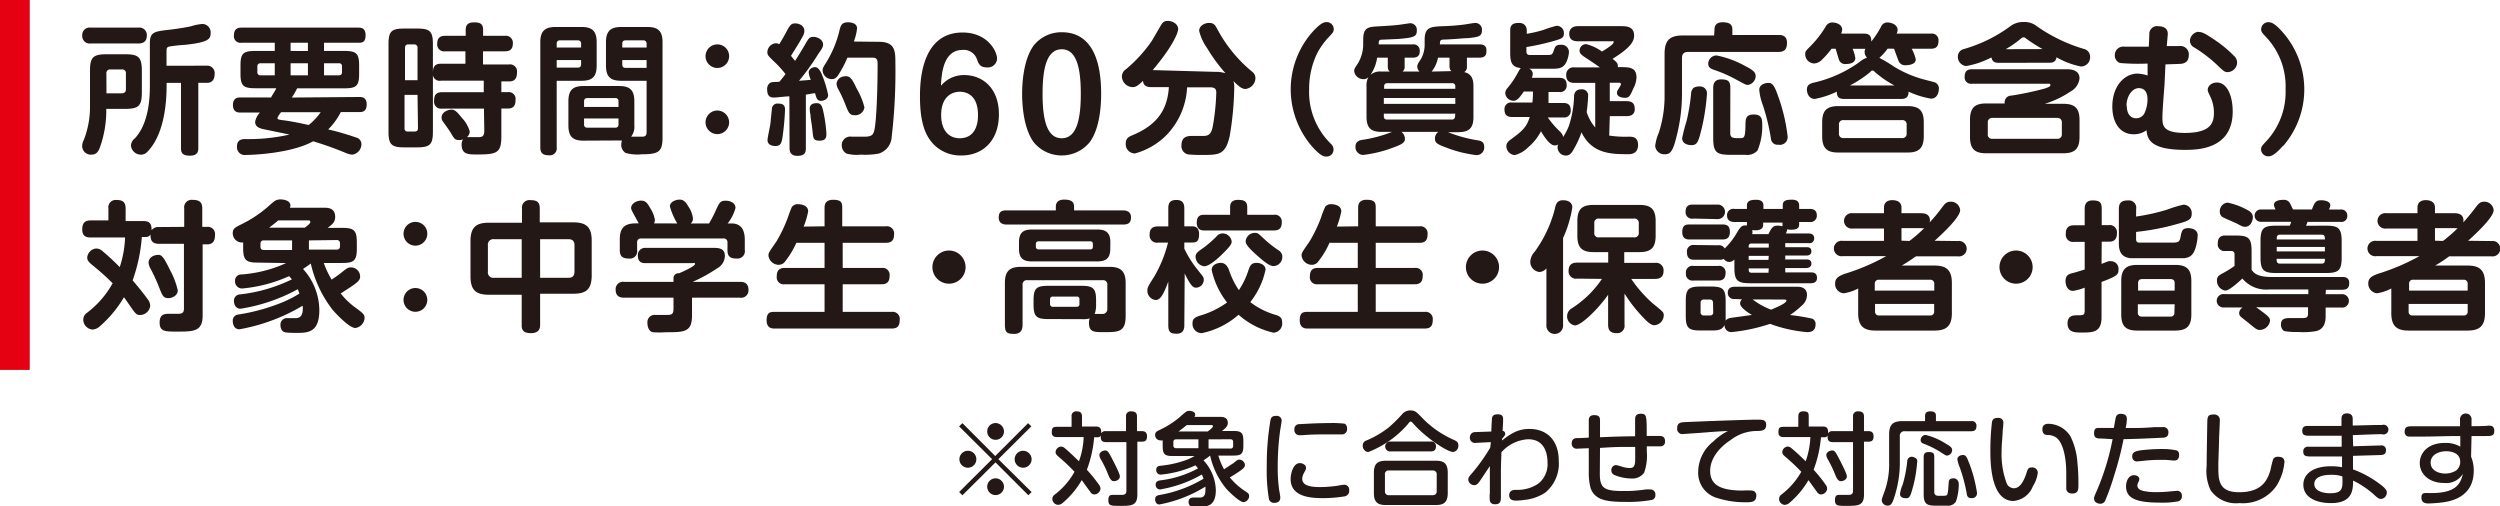 <svg xmlns="http://www.w3.org/2000/svg" width="271.42" height="54.95" viewBox="0 0 271.42 54.95">
  <defs>
    <style>
      .cls-1 {
        fill: #e50012;
      }

      .cls-2 {
        fill: #231815;
      }
    </style>
  </defs>
  <g id="レイヤー_2" data-name="レイヤー 2">
    <g id="レイヤー_1-2" data-name="レイヤー 1">
      <g id="title_text">
        <rect class="cls-1" width="3.23" height="40.16"/>
        <g>
          <path class="cls-2" d="M9.77,7.71c0-1.47.31-1.82,1.81-1.82h2c1.5,0,1.82.34,1.82,1.82V10c0,1.48-.32,1.82-1.82,1.82H11.54A12,12,0,0,1,10.85,16c-.16.42-.36.79-.93.79a.94.94,0,0,1-1-.91,1.65,1.65,0,0,1,.2-.74,9.91,9.91,0,0,0,.65-3.79ZM15,3a.81.81,0,0,1,.94.85c0,.81-.59.87-.94.87H9.86a.81.81,0,0,1-.93-.86A.8.8,0,0,1,9.86,3Zm-3.44,7.13h1.65c.28,0,.46-.12.46-.44V8a.4.4,0,0,0-.46-.46H12a.4.4,0,0,0-.45.46Zm10.86-3a.81.81,0,0,1,.88.93c0,.58-.3.93-.77.93h-1v7.07c0,.26,0,.84-.88.84s-1-.32-1-.84V9H18.09v.25c0,2.25-.35,5.5-2.14,7.28a.93.93,0,0,1-.65.26,1.08,1.08,0,0,1-1.08-1,1,1,0,0,1,.4-.75c1.63-1.7,1.65-4.75,1.65-5.8V4.79c0-1.32.38-1.37,2.27-1.58.76-.09,1.79-.26,2.24-.37A5.36,5.36,0,0,1,22,2.6a.92.92,0,0,1,.87,1c0,.66-.29,1-2.8,1.27-.28,0-1.47.13-1.71.19s-.28.17-.28.51V7.14Z"/>
          <path class="cls-2" d="M39,10.53c.24,0,.81,0,.81.8s-.48.84-.81.84H37a7.27,7.27,0,0,1-1.37,1.88,29.13,29.13,0,0,1,3,.87.74.74,0,0,1,.61.71,1.15,1.15,0,0,1-1,1.16,2.19,2.19,0,0,1-.69-.18,36.16,36.16,0,0,0-3.55-1.27c-2.27,1.27-6.34,1.48-7.27,1.48a.85.85,0,0,1-1-.93c0-.78.63-.79.88-.79a20.18,20.18,0,0,0,4.82-.49L28.49,14c-.33-.1-.79-.23-.79-.78a2,2,0,0,1,.52-1H26.11c-.23,0-.82,0-.82-.82s.59-.82.82-.82h3.33c0-.1.33-.52.56-1H27.71c-1.31,0-1.6-.28-1.6-1.59V7.11c0-1.29.28-1.58,1.6-1.58h2.12V4.64H26.22a.71.71,0,0,1-.82-.81C25.4,3,26,3,26.22,3H38.89c.27,0,.8,0,.8.82s-.41.82-.8.82H35.18v.89h2.21c1.31,0,1.6.29,1.6,1.58V8c0,1.3-.27,1.59-1.6,1.59H32.26a7.63,7.63,0,0,1-.58,1ZM29.83,8.18V6.87H28.29a.32.32,0,0,0-.35.36v.58a.33.33,0,0,0,.35.37Zm.69,4a2.65,2.65,0,0,0-.4.61c0,.18.17.2.5.25.78.09,1.54.24,2.9.53a7,7,0,0,0,1.3-1.39Zm2.91-6.64V4.64H31.55v.89ZM31.55,6.87V8.18h1.88V6.87Zm3.63,1.31h1.59c.32,0,.36-.2.36-.37V7.23a.31.31,0,0,0-.36-.36H35.18Z"/>
          <path class="cls-2" d="M47,14.29c0,1.39-.31,1.71-1.71,1.71h-1.4c-1.39,0-1.71-.31-1.71-1.71V4.81c0-1.4.3-1.71,1.71-1.71h1.4c1.38,0,1.71.28,1.71,1.71ZM45.33,8.71V5.21A.34.34,0,0,0,45,4.82h-.67q-.36,0-.36.39v3.5Zm0,1.59H43.92v3.61a.32.32,0,0,0,.36.37H45c.25,0,.38-.11.38-.37Zm7.21,1.49H48a.75.75,0,0,1-.87-.84c0-.65.23-.94.87-.94h4.52V8.76H47.88A.74.74,0,0,1,47,7.92c0-.64.19-1,.85-1h2.68V5.57H48.32a.74.74,0,0,1-.85-.82c0-.72.42-.86.85-.86h2.24V3.25c0-.54.25-.82.89-.82s1,.12,1,.82v.64h2.34a.77.77,0,0,1,.89.84c0,.83-.61.84-.89.84H52.44V7h2.8a.76.76,0,0,1,.89.84c0,.57-.17,1-.84,1h-.86V10h.74a.74.74,0,0,1,.8.85c0,.47-.12.93-.8.93h-.74v3.06c0,1.8-.55,1.93-2.63,1.93-.95,0-1.68,0-1.68-1.06a1,1,0,0,1,.15-.58,1.06,1.06,0,0,1-.41.08c-.46,0-.56-.18-.87-.7-.18-.31-.5-.76-.64-.95-.3-.41-.41-.53-.41-.79,0-.64.76-.87,1.08-.87s.54.16,1.13.9A3.51,3.51,0,0,1,51,14.28a.82.82,0,0,1-.31.61c.19,0,1.07,0,1.25,0,.42,0,.64-.11.64-.7Z"/>
          <path class="cls-2" d="M60.44,16a.75.75,0,0,1-.84.86c-.73,0-.94-.31-.94-.86V4.58c0-1.25.55-1.65,1.66-1.65h2.82c1.1,0,1.64.4,1.64,1.65V7.13c0,1.26-.54,1.64-1.64,1.64h-2.7ZM63.09,5.16V4.75a.33.33,0,0,0-.36-.37H60.81a.33.33,0,0,0-.37.37v.41ZM60.44,6.52v.82h2.29c.26,0,.36-.14.36-.37V6.52Zm2.91,8.75c-1.07,0-1.64-.35-1.64-1.65V11c0-1.26.53-1.66,1.64-1.66h3.87c1.12,0,1.65.4,1.65,1.66v2.61a1.75,1.75,0,0,1-.35,1.23c.33,0,.75,0,1.08,0s.6,0,.6-.49V8.77H67.45c-1.11,0-1.66-.38-1.66-1.64V4.58c0-1.25.55-1.65,1.66-1.65h2.84c1.16,0,1.64.45,1.64,1.65V14.9c0,1.56-.39,1.85-2.24,1.85a4.72,4.72,0,0,1-1.75-.14,1,1,0,0,1-.49-.92,1.27,1.27,0,0,1,.08-.44,1.47,1.47,0,0,1-.31,0Zm.06-3.66h3.74V11a.32.32,0,0,0-.37-.35h-3c-.2,0-.37.08-.37.35Zm0,1.25v.64a.32.32,0,0,0,.37.36h3a.32.32,0,0,0,.37-.36v-.64Zm4.15-7.7H70.2V4.75a.34.34,0,0,0-.37-.37H67.92c-.26,0-.36.14-.36.37ZM70.2,6.52H67.56V7c0,.22.09.37.35.37H70.2Z"/>
          <path class="cls-2" d="M79.16,6.1a1.28,1.28,0,1,1-1.28-1.28A1.27,1.27,0,0,1,79.16,6.1Zm0,7.17A1.28,1.28,0,1,1,77.88,12,1.29,1.29,0,0,1,79.16,13.27Z"/>
          <path class="cls-2" d="M85.7,10.46c-.41,0-1.34.13-1.63.13s-.78,0-.78-.87A.79.79,0,0,1,83.61,9c.14-.09.24-.09,1-.12.17-.2.31-.35.67-.84A12.19,12.19,0,0,0,84,6.64c-.61-.6-.69-.66-.69-1a1,1,0,0,1,.89-.94.71.71,0,0,1,.4.1c.22-.35.5-.83.73-1.26.41-.78.55-1,1-1s1,.26,1,.81c0,.28-.1.47-.45,1.08s-.78,1.25-1,1.63c.15.2.24.31.44.55.52-.82.76-1.22,1.1-1.8S87.86,4,88.3,4s1.06.29,1.06.84c0,.27-.13.46-.51,1a25.15,25.15,0,0,1-2.1,2.93c.78-.06.87-.06,1.28-.11a2.39,2.39,0,0,1-.23-.79c0-.41.44-.58.7-.58s.52.27.75.85a11.78,11.78,0,0,1,.66,2.17c0,.5-.54.64-.77.64-.42,0-.5-.28-.65-.83-.19,0-.89.14-1,.16v5.82c0,.46-.13.82-.93.82s-.84-.59-.84-.82Zm-.47,1.45A29.9,29.9,0,0,1,84.94,15c-.11.59-.23.85-.75.85-.23,0-.86-.05-.86-.64,0-.29.28-1.51.31-1.77s.15-1.57.18-1.74a.6.6,0,0,1,.69-.45C85.16,11.23,85.23,11.61,85.23,11.91Zm4.2.41a15.53,15.53,0,0,1,.29,2.17c0,.36,0,.78-.73.78s-.69-.25-.79-1.16S88,12.89,88,12.52a4.07,4.07,0,0,1-.09-.71c0-.57.51-.61.77-.61C89.2,11.2,89.28,11.61,89.43,12.32Zm6-7.78c1.74,0,1.78,1,1.78,2.25a61.1,61.1,0,0,1-.4,8.06,2,2,0,0,1-1.43,1.83,8.39,8.39,0,0,1-1.93.11,4.35,4.35,0,0,1-1.53-.11,1,1,0,0,1-.53-.91.92.92,0,0,1,1.08-.93l1.34,0c1,0,1.07-.26,1.21-1.28.19-1.55.26-4.71.26-6.43,0-.58,0-.87-.57-.87H92a12,12,0,0,1-1,1.9c-.23.32-.4.43-.69.43a1,1,0,0,1-1-.91c0-.28.09-.43.35-.83a11.9,11.9,0,0,0,1.51-3.67c.11-.38.21-.76.88-.76.28,0,1,.07,1,.65a5.72,5.72,0,0,1-.35,1.44ZM93,9.6a8,8,0,0,1,.85,2.05,1,1,0,0,1-1.06.86c-.54,0-.66-.29-.95-1A13.65,13.65,0,0,0,91,9.67a1.44,1.44,0,0,1-.18-.59.9.9,0,0,1,.84-.79C92.28,8.19,92.5,8.54,93,9.6Z"/>
          <path class="cls-2" d="M104.68,8.15c1.93,0,3.77,1.34,3.77,4.27,0,2.69-1.59,4.46-4.1,4.46a4.07,4.07,0,0,1-3.12-1.35c-.56-.66-1.35-1.82-1.35-5,0-1.33,0-7,4.62-7,2.69,0,3.75,2,3.75,2.86a1,1,0,0,1-1.07.93c-.79,0-.93-.38-1.12-.9a1.51,1.51,0,0,0-1.56-1c-2.12,0-2.29,2.69-2.34,3.89A3.23,3.23,0,0,1,104.68,8.15Zm-2.5,4.35c0,1.76.94,2.51,2,2.51,2,0,2-2.12,2-2.51,0-2.24-1.31-2.54-2-2.54C103,10,102.18,10.83,102.18,12.5Z"/>
          <path class="cls-2" d="M119.55,10.18c0,1-.08,3.67-1.23,5.24a3.93,3.93,0,0,1-6.11,0c-1.14-1.6-1.24-4.23-1.24-5.24s.11-3.65,1.24-5.22a3.84,3.84,0,0,1,3.06-1.46C119.06,3.5,119.55,7.63,119.55,10.18Zm-6.36,0c0,2.72.43,4.83,2.08,4.83s2.07-2.14,2.07-4.83-.42-4.83-2.07-4.83S113.19,7.48,113.19,10.18Z"/>
          <path class="cls-2" d="M131.92,7.8a3.66,3.66,0,0,1,1.13.15,17.9,17.9,0,0,1-2-2.73,5.42,5.42,0,0,1-.86-1.87c0-.54.57-.86,1.09-.86s.66.25.89.69A15.28,15.28,0,0,0,136,7.83a.86.86,0,0,1,.3.65,1.22,1.22,0,0,1-1.08,1.18c-.38,0-.7-.25-1.31-.86a2.27,2.27,0,0,1,.09.77,34.06,34.06,0,0,1-.49,5.18c-.45,2.07-1.2,2.07-2.94,2.07a13.79,13.79,0,0,1-1.61-.06.93.93,0,0,1-.69-1c0-1,.79-1,1.11-1l1.28,0c.81,0,.93-.52,1.08-1.45a24.81,24.81,0,0,0,.31-3.23c0-.36-.09-.6-.69-.6h-2.48a8,8,0,0,1-2.23,5.18,7.69,7.69,0,0,1-3.43,2,1,1,0,0,1-1-1.09c0-.5.27-.7.68-.87,2.43-1,3.84-2.5,4-5.24H125c-.5,0-.85-.14-.91-.68-.49.47-.75.68-1.13.68a1.2,1.2,0,0,1-1.16-1.17.93.93,0,0,1,.43-.76,15.43,15.43,0,0,0,2.76-3c.21-.31,1-1.74,1.19-2a.73.73,0,0,1,.59-.26c.55,0,1.14.34,1.14.89,0,.32-.47,1.73-2.76,4.45Z"/>
          <path class="cls-2" d="M142.43,3.54c.9-1,1.28-1.14,1.58-1.14a.76.76,0,0,1,.79.75c0,.3-.1.42-.5.84A7.76,7.76,0,0,0,143,5.79a8.87,8.87,0,0,0-.87,3.9,7.86,7.86,0,0,0,2.38,5.94.84.84,0,0,1,.27.6A.76.76,0,0,1,144,17c-.32,0-.7-.13-1.6-1.15a9.55,9.55,0,0,1-2.27-6.13A9.43,9.43,0,0,1,142.43,3.54Z"/>
          <path class="cls-2" d="M154.12,7.77a.73.73,0,0,1-.25-.52c0-.25.11-.41.37-.79a3.17,3.17,0,0,0,.43-1.67V4.34c0-1.41.64-1.44,2.05-1.5A22.62,22.62,0,0,0,159,2.66c.4-.06,1-.17,1.17-.17a.72.72,0,0,1,.72.81c0,.66-.38.72-1.51.84-.43,0-1.49.12-2.45.15-.6,0-.6.11-.6.53h4.29c.21,0,.76,0,.76.64,0,.34,0,.8-.76.8h-1.36v.93a.65.65,0,0,1-.29.64c.9.21,1,.91,1,1.58v3.3c0,1.25-.53,1.64-1.66,1.64H157.2a15,15,0,0,0,3.27.89c.34.06.67.18.67.71a.83.83,0,0,1-.86.89,13.4,13.4,0,0,1-3.22-.8c-1.05-.39-1.27-.53-1.27-1a.85.85,0,0,1,.37-.72h-4a1,1,0,0,1,.37.75c0,.4-.29.59-1.22.93a13.63,13.63,0,0,1-3.29.82.85.85,0,0,1-.86-.9c0-.59.49-.7.76-.74a13.92,13.92,0,0,0,3.2-.86H150c-1.05,0-1.64-.33-1.64-1.64V9.41a1.94,1.94,0,0,1,.21-1.05.66.66,0,0,1-.55.23,1,1,0,0,1-1-.87c0-.23.05-.3.45-.91A4.1,4.1,0,0,0,148,4.87V4.35c0-1.37.5-1.43,1.66-1.49,1.63-.09,2-.14,2.32-.18s1.05-.16,1.14-.16a.72.72,0,0,1,.7.81c0,.66-.35.76-2,.9L150,4.31c-.28,0-.32.13-.32.51h3.7a.66.66,0,0,1,.76.66c0,.27,0,.78-.74.78h-.9v.93a.65.65,0,0,1-.23.58Zm-3.23,0c-.14-.11-.22-.22-.22-.58V6.26h-1.16a4.23,4.23,0,0,1-.73,1.87A1.63,1.63,0,0,1,150,7.77ZM158,9.64V9.4a.33.33,0,0,0-.37-.37h-7c-.26,0-.36.14-.36.37v.24Zm0,1h-7.76v.64H158Zm0,1.7h-7.76v.27a.32.32,0,0,0,.36.37h7a.33.33,0,0,0,.37-.37Zm-.42-4.62c-.13-.11-.21-.22-.21-.58V6.26h-1.25a3.38,3.38,0,0,1-.69,1.51Z"/>
          <path class="cls-2" d="M174.71,14.72a11.77,11.77,0,0,0,2.13.12c.37,0,1,0,1,.9s-.67,1-1,1c-1.86,0-4,0-5.14-2.38a9.59,9.59,0,0,1-.85,1.85c-.14.26-.37.68-.82.68a.91.91,0,0,1-.93-.87.77.77,0,0,1,.07-.33.76.76,0,0,1-.38.1c-.52,0-1.13-.93-1.49-1.54A5.6,5.6,0,0,1,165.9,16a3.11,3.11,0,0,1-1.46.84,1,1,0,0,1-.9-.94c0-.32.15-.51.47-.75,1.19-.88,1.72-1.28,2.07-2.45h-1.92c-.36,0-.82-.08-.82-.8a.71.71,0,0,1,.82-.77h2.21a9.17,9.17,0,0,0,.06-1.19h-1c-.4.59-.7,1-1.1,1a.9.9,0,0,1-.91-.83.85.85,0,0,1,.21-.51,9.13,9.13,0,0,0,1-1.42c.34-.61.37-.69.49-.79-1.05-.1-1.16-.71-1.16-1.7V3.32c0-.55.2-.83.95-.83s.85.58.85.83v.35a13.21,13.21,0,0,0,1.8-.42A12.07,12.07,0,0,1,169,2.8a.78.78,0,0,1,.79.82c0,.5-.24.58-1.14.84a26.63,26.63,0,0,1-2.93.65v.48c0,.33.2.38.37.38h1.81c.58,0,.63,0,.81-.55.12-.34.21-.56.72-.56a.81.81,0,0,1,.91.76,3.11,3.11,0,0,1-.23,1c-.3.74-.78.84-1.48.84H166a.61.61,0,0,1,.41.58,1.2,1.2,0,0,1-.11.41h3c.56,0,.79.26.79.8a.69.69,0,0,1-.79.74h-1.18c0,.33,0,.61,0,1.19h1.6c.59,0,.81.27.81.83a.7.7,0,0,1-.81.74h-1.68a10,10,0,0,0,1.33,1.54c.29.3.32.45.33.59a6.43,6.43,0,0,0,.6-1.13,11,11,0,0,0,.59-3.2c0-.29.06-.85.78-.85a.66.66,0,0,1,.75.73,17.2,17.2,0,0,1-.16,1.74,4.92,4.92,0,0,0,.93,1.67V9h-2.22c-.44,0-.93-.11-.93-.84a.79.79,0,0,1,.93-.84h2.73c-.32-.24-1.28-.88-1.73-1.17-.25-.19-.48-.34-.48-.66a.71.71,0,0,1,.71-.7,5,5,0,0,1,1.73.81c.33-.22,1.25-.76,1.25-1s-.08-.12-.16-.12h-3.73c-.64,0-.92-.29-.92-.83s.4-.81.92-.81H176c.5,0,1.41,0,1.41,1,0,.54-.18,1.21-2.34,2.55.45.35.62.49.57.9h.54c.93,0,1.49.18,1.49,1.13a2.73,2.73,0,0,1-.35,1.2c-.35.83-.47,1-.9,1-.06,0-.87,0-.87-.55a.54.54,0,0,1,.11-.32c.23-.39.32-.51.32-.62s-.12-.15-.21-.15h-1v2h1.8c.75,0,.91.37.91.87,0,.76-.7.76-.91.76h-1.8Z"/>
          <path class="cls-2" d="M186.14,3.19c0-.5.28-.77.89-.77s1.05.15,1.05.77V3.8h5c.29,0,.93,0,.93.84,0,.64-.22,1-.93,1h-9.82c-.43,0-.65.2-.65.67v3.81a18.7,18.7,0,0,1-.6,4.73c-.39,1.62-.7,1.9-1.25,1.9a1,1,0,0,1-1.06-.89,4.92,4.92,0,0,1,.39-1.44,12.83,12.83,0,0,0,.63-4.08V5.85c0-1.54.62-2,2-2h3.38Zm-.82,7a23.2,23.2,0,0,1-.78,4.57c-.2.65-.33,1-.91,1-.17,0-1-.05-1-.76a16.88,16.88,0,0,1,.47-1.83,20.59,20.59,0,0,0,.49-2.93,1,1,0,0,1,.27-.7,1.34,1.34,0,0,1,.78-.15A.73.73,0,0,1,185.32,10.18Zm3.37-1.44a14,14,0,0,0-2.59-1.16c-.32-.12-.64-.23-.64-.68a.91.91,0,0,1,.91-.89,10.73,10.73,0,0,1,3.07,1.13c.89.46,1.17.69,1.17,1.13a1,1,0,0,1-.85.94C189.54,9.21,189.47,9.17,188.69,8.74Zm-.84,5.69c0,.56.34.56,1,.56.5,0,.62,0,.65-1.28,0-.88.05-1.29.92-1.29s.9.58.9,1a6.79,6.79,0,0,1-.51,2.91,1.52,1.52,0,0,1-1.32.47H188c-1.56,0-2-.17-2-1.81V9.55c0-.38.09-.93.86-.93s1,.21,1,.93ZM193,10.31a19.3,19.3,0,0,1,1.08,4.5.84.84,0,0,1-1,.9.71.71,0,0,1-.81-.64,22.58,22.58,0,0,0-1-4A5.83,5.83,0,0,1,191,9.76c0-.62.69-.76,1-.76C192.42,9,192.64,9.29,193,10.31Z"/>
          <path class="cls-2" d="M204.94,5.28a5.93,5.93,0,0,1-.9,1,17.76,17.76,0,0,1,1.66,1,12.46,12.46,0,0,0,3,1.3l1.33.35a.7.7,0,0,1,.47.7c0,.26-.1,1.08-.87,1.08a9.58,9.58,0,0,1-2.42-.76c0,.63-.31.79-.79.79h-6.21c-.36,0-.81-.07-.79-.79a9.43,9.43,0,0,1-2.39.79c-.67,0-.86-.68-.86-1,0-.55.38-.69.84-.79a13.59,13.59,0,0,0,4.85-2.2,2.72,2.72,0,0,1,.84-.49.85.85,0,0,1-.26-.61.59.59,0,0,1,.09-.35h-1.39a4.71,4.71,0,0,1,.29,1c0,.62-.81.65-1,.65a.71.71,0,0,1-.78-.47c-.06-.18-.3-1-.36-1.19h-.44a9.32,9.32,0,0,1-1,1.15,1.33,1.33,0,0,1-.86.45,1,1,0,0,1-1-1c0-.28,0-.31.52-.83a11.15,11.15,0,0,0,1.71-2.19.78.78,0,0,1,.71-.43c.46,0,1.07.23,1.07.78a1.33,1.33,0,0,1-.11.43h2.46c.39,0,.84.07.81.86a9.37,9.37,0,0,0,1.06-1.61.73.73,0,0,1,.72-.46c.38,0,1.08.23,1.08.81a.88.88,0,0,1-.11.4h3.74a.71.71,0,0,1,.81.77c0,.58-.22.87-.81.87h-2.1a4.39,4.39,0,0,1,.44,1.15c0,.64-1,.64-1.07.64a.76.76,0,0,1-.82-.52c-.08-.2-.4-1.1-.47-1.27Zm3.92,9.51c0,1.39-.63,1.77-1.77,1.77h-7.5c-1.15,0-1.76-.38-1.76-1.77V13.27c0-1.34.58-1.75,1.76-1.75h7.5c1.2,0,1.77.42,1.77,1.75ZM207,13.57a.46.46,0,0,0-.52-.53h-6.31a.46.46,0,0,0-.52.53v.9a.46.46,0,0,0,.52.52h6.31a.46.46,0,0,0,.52-.52Zm-1.32-4.29a11.22,11.22,0,0,1-2.08-1.42c-.15-.15-.21-.2-.29-.2s-.13,0-.27.17a12.64,12.64,0,0,1-2.2,1.45Z"/>
          <path class="cls-2" d="M217,6.82c-.35,0-.7-.06-.79-.59a9.22,9.22,0,0,1-2.75.94,1,1,0,0,1-.9-1,.83.83,0,0,1,.64-.84,15.87,15.87,0,0,0,5-2.44,2.29,2.29,0,0,1,1.52-.5,2.1,2.1,0,0,1,1.39.44,17.55,17.55,0,0,0,5.09,2.47.87.87,0,0,1,.72.85,1,1,0,0,1-1,1.07,8.86,8.86,0,0,1-2.65-1c-.08.59-.55.59-.8.59Zm7,4.45c1.18,0,1.77.4,1.77,1.77v1.83c0,1.36-.59,1.77-1.77,1.77h-8.35c-1.18,0-1.77-.4-1.77-1.77V13c0-1.36.59-1.77,1.77-1.77h2a.72.72,0,0,1,.72-.85A33,33,0,0,0,222,9.61c.34-.12.61-.21.61-.38s-.14-.14-.21-.14h-8.3a.69.69,0,0,1-.8-.77c0-.77.51-.8.8-.8h10.25c.36,0,1.42,0,1.42,1a1.87,1.87,0,0,1-1,1.43A10.4,10.4,0,0,1,222,11.27Zm-.15,2.06a.47.47,0,0,0-.52-.53h-7a.47.47,0,0,0-.52.53v1.22a.46.46,0,0,0,.52.52h7a.47.47,0,0,0,.52-.52Zm-2.09-8A17.32,17.32,0,0,1,220,4.21c-.19-.15-.21-.16-.3-.16a.45.45,0,0,0-.28.13,11.75,11.75,0,0,1-1.66,1.16Z"/>
          <path class="cls-2" d="M235,9.14c-.06.84-.23,2.86-.23,3.57,0,.89,0,1.72,2.45,1.72,2.91,0,3.14-1.19,3.14-2.21a4,4,0,0,0-.41-1.77c-.24-.5-.26-.56-.26-.7,0-.41.41-.79,1-.79,1.11,0,1.71,1.46,1.71,3.14,0,4.13-3.83,4.17-5.2,4.17-3.89,0-4.06-1.28-4.16-2.13a2.32,2.32,0,0,1-1.38.44c-1.57,0-2.33-1.36-2.33-3,0-2.3,1.37-3.59,2.73-3.59a3.93,3.93,0,0,1,1.1.21l0-1.3a22.79,22.79,0,0,1-3-.06A.86.86,0,0,1,229.6,6a.92.92,0,0,1,1.08-.93l2.61,0,.06-1.31a.84.84,0,0,1,1-.91c.5,0,1.05.2,1,.91L235.24,5l1.39,0a.9.9,0,0,1,1,1c0,.9-.73.93-1.05.94l-1.48.05Zm-4.1,2.33c0,1,.5,1.37,1,1.37a1,1,0,0,0,.91-.53,3.51,3.51,0,0,0,.34-1.51c0-.66-.22-1.23-.95-1.23S230.87,10.48,230.87,11.47Zm7.8-8c.35,0,.64.12,1.62.78a13,13,0,0,1,2.34,1.94,1,1,0,0,1,.22.64,1.07,1.07,0,0,1-1,1c-.35,0-.43-.07-1.12-.73a15.2,15.2,0,0,0-2.51-1.93.83.83,0,0,1-.49-.75,1,1,0,0,1,.24-.61A1,1,0,0,1,238.67,3.45Z"/>
          <path class="cls-2" d="M247.86,15.83c-.88,1-1.28,1.14-1.58,1.14a.77.77,0,0,1-.8-.74c0-.31.11-.41.51-.84a7.83,7.83,0,0,0,2.15-5.7A7.79,7.79,0,0,0,246,4c-.4-.43-.51-.54-.51-.84a.78.78,0,0,1,.8-.75c.32,0,.71.14,1.6,1.16a9.39,9.39,0,0,1,0,12.27Z"/>
          <path class="cls-2" d="M20,24.63v-2a.81.81,0,0,1,.9-.93c.72,0,1.06.22,1.06.93v2h.54a.78.78,0,0,1,.84.9c0,.56-.18,1-.84,1H22v7.74C22,36,21,36,19.21,36c-1.3,0-1.88,0-1.88-1,0-.84.5-.93.93-.93l1,0c.52,0,.71-.09.71-.6v-7H17.27c-.81,0-.93-.43-.93-1a.61.61,0,0,1-.58.26H15.4a18.17,18.17,0,0,1-1,4.71c.43.5,1.08,1.28,1.6,2a1.26,1.26,0,0,1,.31.76,1.13,1.13,0,0,1-1.09,1c-.42,0-.51-.15-1.06-.93-.23-.33-.54-.79-.7-1a12.83,12.83,0,0,1-2.67,3.2,1.31,1.31,0,0,1-.75.31,1.1,1.1,0,0,1-1-1.09.9.9,0,0,1,.42-.74,10.25,10.25,0,0,0,2.77-3.2A27.34,27.34,0,0,0,10,28.76c-.3-.26-.53-.46-.53-.78a1.06,1.06,0,0,1,1-1,1.07,1.07,0,0,1,.7.32A24.86,24.86,0,0,1,13,29a11.62,11.62,0,0,0,.58-3.22H9.86c-.3,0-.93,0-.93-.85,0-.64.2-1,.93-1h1.91V22.64a.8.8,0,0,1,.87-.93c.64,0,1,.19,1,.93V24h1.92c.64,0,.9.23.9,1a.89.89,0,0,1,.82-.35Zm-1.6,4.58a8.59,8.59,0,0,1,.9,2.31c0,.61-.67.85-1,.85-.56,0-.67-.27-1-1.11a19.23,19.23,0,0,0-.94-2.06,1.55,1.55,0,0,1-.23-.7c0-.41.38-.83,1.11-.83C17.62,27.67,17.91,28.22,18.41,29.21Z"/>
          <path class="cls-2" d="M28,28.51c-1.26,0-1.6-.24-1.6-1.55v-.64a1,1,0,0,1-1.13-1c0-.51.26-.63,1-1a13.1,13.1,0,0,0,2.81-1.87c.12-.11.64-.57.76-.64a1.19,1.19,0,0,1,.62-.16c.32,0,1.07.11,1.07.66a.5.5,0,0,1-.06.24h3.66c.44,0,1.26,0,1.26,1,0,.44-.17.73-.82,1.19h1.58c1.3,0,1.59.27,1.59,1.6V27c0,1.32-.34,1.55-1.59,1.55h-2A10.71,10.71,0,0,0,36,30.36c.38-.25.75-.51,1.1-.79.56-.45.68-.54,1-.54a1,1,0,0,1,1,1c0,.37-.26.61-1,1.11l-1.11.72a8.07,8.07,0,0,0,1.52,1.48c1,.72,1.07.84,1.07,1.19a1.16,1.16,0,0,1-1,1.08c-.69,0-2.25-1.71-2.49-2a12.85,12.85,0,0,1-2.35-5s-.48.36-.84.59a6.75,6.75,0,0,1,1.77,4.47c0,2.38-1.19,2.47-2.39,2.47-.29,0-1,0-1.3-.06-.53-.09-.53-.72-.53-.78a.7.7,0,0,1,.76-.76l.86,0c.58,0,.87-.32.79-1.35A20.34,20.34,0,0,1,26,35.75c-.73,0-.73-.83-.73-.9a.66.66,0,0,1,.59-.7A21.2,21.2,0,0,0,30.21,33a12.26,12.26,0,0,0,2.3-1.13l-.18-.47a19.14,19.14,0,0,1-6.22,2.12c-.59,0-.71-.58-.71-.83a.68.68,0,0,1,.68-.73,17.2,17.2,0,0,0,5.61-1.63c-.17-.21-.24-.27-.3-.35a15.73,15.73,0,0,1-5.1,1.34.76.76,0,0,1-.77-.82.65.65,0,0,1,.67-.7,14.1,14.1,0,0,0,4.88-1.24Zm3.71-2.41H28.64c-.26,0-.36.14-.36.37v.31a.32.32,0,0,0,.36.36h3.07Zm-1.5-2.17c-.2.16-.44.38-1,.79h3.87s.61-.4.61-.61-.15-.18-.25-.18Zm3.33,2.17v1h3a.33.33,0,0,0,.37-.36v-.31a.33.33,0,0,0-.37-.37Z"/>
          <path class="cls-2" d="M46.39,25.37a1.29,1.29,0,1,1-1.28-1.28A1.28,1.28,0,0,1,46.39,25.37Zm0,7.17a1.29,1.29,0,1,1-1.28-1.27A1.29,1.29,0,0,1,46.39,32.54Z"/>
          <path class="cls-2" d="M58.64,35.25c0,.25,0,.92-1,.92s-1-.54-1-.92V32H53.08c-1.34,0-2-.44-2-2V26.18c0-1.58.69-2,2-2h3.59V22.63a.81.81,0,0,1,.93-.9c.75,0,1,.26,1,.9v1.51h3.64c1.39,0,2,.49,2,2v3.75c0,1.56-.64,2-2,2H58.64Zm-2-9.28h-3a.59.59,0,0,0-.67.67v2.85a.59.59,0,0,0,.67.67h3Zm2,4.19h3.08c.5,0,.65-.29.65-.67V26.64c0-.46-.21-.67-.65-.67H58.64Z"/>
          <path class="cls-2" d="M75.13,32.32v1.93c0,1.82-.83,1.82-2.86,1.82a9.6,9.6,0,0,1-1.39,0c-.5-.11-.59-.7-.59-1a.79.79,0,0,1,.88-.88h1.25c.53,0,.7-.1.7-.67V32.32H67.77c-.4,0-.93-.1-.93-.86a.8.8,0,0,1,.93-.86h5.35v-.39a.53.53,0,0,1,.6-.54c.58-.24,1.73-.79,1.73-1s-.13-.1-.22-.1H70.06c-.22,0-.81,0-.81-.83a.78.78,0,0,1,.82-.83h7.29c.61,0,1.34,0,1.34.9a1.59,1.59,0,0,1-.85,1.33A17,17,0,0,1,75.2,30.6h5.13c.34,0,.93.06.93.86a.8.8,0,0,1-.93.86Zm-1.6-8.06a7.55,7.55,0,0,1-.8-1.84c0-.54.68-.75,1.06-.75s.64.21.95.76a2.77,2.77,0,0,1,.49,1.28.61.61,0,0,1-.25.55h2a14.73,14.73,0,0,0,.84-1.65c.26-.54.38-.82.93-.82s1.1.23,1.1.79A4.67,4.67,0,0,1,79,24.26h.44c.86,0,1.42.52,1.42,1.75v1.13a.8.8,0,0,1-.88.93c-.72,0-1-.24-1-.91v-.83a.4.4,0,0,0-.45-.44H69.62a.4.4,0,0,0-.45.44v.81a.79.79,0,0,1-.88.93c-.69,0-1-.23-1-.91V26c0-1.34.58-1.75,1.77-1.75h.29c-.77-1.39-.83-1.49-.83-1.68,0-.45.57-.79,1.07-.79s.69.26,1,.81a3.25,3.25,0,0,1,.51,1.28.76.76,0,0,1-.1.38Z"/>
          <path class="cls-2" d="M89.52,24.57v-2c0-.22,0-.88.92-.88s1,.32,1,.88v2h4.74a.78.78,0,0,1,.89.85c0,.73-.33.94-.89.94H91.49v2.73h4.22a.76.76,0,0,1,.87.87c0,.79-.46.9-.87.9H91.49v3h5.32a.77.77,0,0,1,.87.87c0,.64-.23.94-.87.94H84.11c-.26,0-.88,0-.88-.9s.43-.91.88-.91h5.41v-3H85.19a.75.75,0,0,1-.86-.84c0-.62.24-.93.86-.93h4.33V26.36H86.46a9.67,9.67,0,0,1-1.2,2,.86.86,0,0,1-.72.39,1.13,1.13,0,0,1-1.11-1c0-.27,0-.29.85-1.51a15.5,15.5,0,0,0,1.23-2.56c.14-.41.39-1.08.46-1.2a.76.76,0,0,1,.69-.31c.18,0,1.08.05,1.08.78a8.44,8.44,0,0,1-.49,1.65Z"/>
          <path class="cls-2" d="M104.83,29a1.8,1.8,0,1,1-1.8-1.8A1.8,1.8,0,0,1,104.83,29Z"/>
          <path class="cls-2" d="M121.87,22.84c.37,0,.92.08.92.76s-.39.78-.92.78H109.34c-.21,0-.91,0-.91-.76s.47-.78.91-.78h5.29v-.39c0-.52.32-.78.91-.78.84,0,1.07.3,1.07.78v.39Zm-8.06,11.8c-1.3,0-1.6-.27-1.6-1.6v-.41c0-1.3.27-1.6,1.6-1.6h3.59c1.31,0,1.6.29,1.6,1.6V33a2.89,2.89,0,0,1-.15,1.08c.14,0,.79,0,.92,0s.45-.15.45-.52V30.94a.45.45,0,0,0-.51-.52h-8.16a.46.46,0,0,0-.53.52v4.31c0,.47-.13,1-.92,1s-1-.17-1-1V30.72c0-1.35.58-1.75,1.75-1.75h9.59c1.16,0,1.77.4,1.77,1.75v3.59c0,1.75-.79,1.75-2.36,1.75-1.07,0-1.62,0-1.62-1a1.23,1.23,0,0,1,.08-.49,2.68,2.68,0,0,1-.86.08ZM120.54,27c0,.9-.33,1.38-1.37,1.38H112c-1,0-1.37-.43-1.37-1.38v-.7c0-.94.37-1.38,1.37-1.38h7.18c1,0,1.37.47,1.37,1.38Zm-1.89-.5c0-.18-.07-.3-.3-.3h-5.56c-.25,0-.33.12-.33.3v.28c0,.18.1.3.33.3h5.56c.23,0,.3-.12.3-.3Zm-1.46,6a.26.26,0,0,0-.3-.3h-2.57a.28.28,0,0,0-.32.3V33a.29.29,0,0,0,.32.31h2.57a.27.27,0,0,0,.3-.31Z"/>
          <path class="cls-2" d="M128.58,35.3c0,.38-.09.93-.81.93s-.93-.19-.93-.93V30.57c-.6,1.63-.93,2-1.39,2a1,1,0,0,1-.88-1c0-.33,0-.38.76-1.57a14,14,0,0,0,1.48-3.66h-1.07a.79.79,0,0,1-.93-.82c0-.66.26-.94.93-.94h1.1V22.63c0-.46.09-.92.87-.92.53,0,.87.2.87.92v1.94h.79c.23,0,.81,0,.81.83s-.26.93-.81.93h-.79V27A11.59,11.59,0,0,0,130,29.26c.67.84.69.84.69,1.13a.85.85,0,0,1-.81.84c-.27,0-.52,0-1.26-1.54Zm6.95-5.93c.17-.49.3-.83.87-.83s1,.31,1,.72a8.45,8.45,0,0,1-1.66,3.54,8.22,8.22,0,0,0,2.63,1.35c.54.16.83.29.83.83a1,1,0,0,1-.93,1.14,8.48,8.48,0,0,1-3.8-1.95,8.7,8.7,0,0,1-4,2,1,1,0,0,1-1-1.09c0-.52.32-.67,1-.87a9.57,9.57,0,0,0,2.75-1.37,8.81,8.81,0,0,1-1.67-3.52c0-.55.55-.78,1-.78s.73.37.87.75a8.92,8.92,0,0,0,1.08,2.21A8.37,8.37,0,0,0,135.53,29.37Zm-2.85-1.76c-.49.49-1.42,1.3-1.94,1.3a1.07,1.07,0,0,1-.94-1c0-.4.18-.54.85-1a12.68,12.68,0,0,0,1.42-1.23.84.84,0,0,1,.65-.34,1,1,0,0,1,1,.87C133.71,26.43,133.71,26.61,132.68,27.61Zm5.62-4.29a.74.74,0,0,1,.86.8c0,.61-.23.9-.86.9h-7.54c-.23,0-.83,0-.83-.85s.54-.85.83-.85h2.79v-.84c0-.51.27-.78.86-.78s1,.12,1,.78v.84Zm-1.11,2.57a12,12,0,0,0,1.61,1.28.82.82,0,0,1,.42.72,1,1,0,0,1-.93,1c-.28,0-.66-.13-1.76-1.11-1.28-1.13-1.29-1.39-1.29-1.6a1,1,0,0,1,1-.9C136.55,25.28,136.61,25.34,137.19,25.89Z"/>
          <path class="cls-2" d="M147.45,24.57v-2c0-.22,0-.88.91-.88s1,.32,1,.88v2h4.75a.77.77,0,0,1,.88.85c0,.73-.32.94-.88.94h-4.75v2.73h4.23a.76.76,0,0,1,.87.87c0,.79-.46.9-.87.9h-4.23v3h5.32a.77.77,0,0,1,.87.87c0,.64-.23.94-.87.94H142c-.26,0-.89,0-.89-.9s.43-.91.89-.91h5.41v-3h-4.33a.76.76,0,0,1-.87-.84c0-.62.24-.93.87-.93h4.33V26.36h-3.07a8.85,8.85,0,0,1-1.2,2,.84.84,0,0,1-.72.39,1.13,1.13,0,0,1-1.11-1c0-.27,0-.29.85-1.51a15.39,15.39,0,0,0,1.24-2.56,11.2,11.2,0,0,1,.46-1.2.75.75,0,0,1,.68-.31c.18,0,1.08.05,1.08.78a9.11,9.11,0,0,1-.48,1.65Z"/>
          <path class="cls-2" d="M162.75,29a1.8,1.8,0,1,1-1.8-1.8A1.8,1.8,0,0,1,162.75,29Z"/>
          <path class="cls-2" d="M169.7,35.25a.91.91,0,1,1-1.81,0V29.14a1.06,1.06,0,0,1-.75.39,1.11,1.11,0,0,1-1-1.14,1.73,1.73,0,0,1,.47-1.05,13.68,13.68,0,0,0,2.18-4.6c.12-.55.23-1,.91-1,.13,0,1,0,1,.79a12.54,12.54,0,0,1-1,3.31Zm1.53-5a.8.8,0,0,1-.93-.87c0-.73.49-.87.93-.87h3.37V27.37H173c-1.22,0-1.75-.46-1.75-1.77V24c0-1.36.58-1.75,1.75-1.75H178c1.13,0,1.75.36,1.75,1.75V25.6c0,1.34-.56,1.77-1.75,1.77h-1.66v1.17h3.34a.81.81,0,0,1,.93.87c0,.78-.55.87-.93.87H177.1a14.11,14.11,0,0,0,2.28,2.61c1.21,1,1.25,1,1.25,1.36a1.1,1.1,0,0,1-1,1.06c-.3,0-.59-.17-1.2-.81a15.89,15.89,0,0,1-2.06-2.63v3.37a.8.8,0,0,1-.85.93c-.69,0-.93-.31-.93-.93V32c-1,1.44-2.87,3.33-3.62,3.33a1,1,0,0,1-.32-1.86,11.16,11.16,0,0,0,3.27-3.19Zm6.69-6a.47.47,0,0,0-.52-.52h-3.79a.46.46,0,0,0-.52.52v1a.45.45,0,0,0,.52.52h3.79a.46.46,0,0,0,.52-.52Z"/>
          <path class="cls-2" d="M183.45,26c-.24,0-.81,0-.81-.8s.43-.83.81-.83H187c.37,0,.81.06.81.8s-.44.83-.81.83Zm3.08.63a.69.69,0,0,1,.72.35l.2-.21a7.71,7.71,0,0,0,1.11-1.48c.43-.75.61-.81.9-.81a.53.53,0,0,1,.2,0c0-.05,0-.08,0-.14v-.24h-1.36c-.36,0-.8-.12-.8-.72a.68.68,0,0,1,.8-.7h1.36v-.38c0-.56.55-.61,1-.61.18,0,.79,0,.79.61v.38h2.1v-.38c0-.55.4-.62,1-.62.32,0,.78.07.78.62v.38h1.13c.4,0,.79.12.79.72a.68.68,0,0,1-.79.7h-1.13v.29c0,.49-.46.55-.9.55a1.63,1.63,0,0,1-.4-.05.94.94,0,0,1-.15.46h2.5c.29,0,.58.11.58.53a.5.5,0,0,1-.58.52h-2.56v.44h2.36c.28,0,.48.11.48.46s-.31.44-.48.44h-2.36v.43h2.35c.27,0,.49.11.49.47s-.35.46-.54.46h-2.3v.47h2.79c.26,0,.66.05.66.6s-.49.58-.66.58h-6.6c-1.42,0-1.71-.32-1.71-1.71v-.87a.77.77,0,0,1-.55.27.73.73,0,0,1-.6-.33,1,1,0,0,1-.51.09h-2.68c-.34,0-.81-.05-.81-.81a.7.7,0,0,1,.81-.79Zm-2.68-2.9A.7.7,0,0,1,183,23c0-.78.53-.79.81-.79h2.68a.79.79,0,1,1,0,1.58Zm0,6.73a.71.71,0,0,1-.81-.8.7.7,0,0,1,.81-.79h2.68a.7.7,0,0,1,.81.79c0,.8-.58.8-.85.8Zm4.5,2a.66.66,0,0,1-.77-.66c0-.58.43-.67.77-.67h6.73c.26,0,1.1,0,1.1.9a1.52,1.52,0,0,1-.59,1.17,9.06,9.06,0,0,1-1.25,1,23.39,23.39,0,0,1,2.39.39.6.6,0,0,1,.38.64c0,.83-.69.83-.94.83a15.44,15.44,0,0,1-4-.9,19.1,19.1,0,0,1-4.12.89.73.73,0,0,1-.82-.78c-.25.6-.83.61-1.46.61h-1.16c-1.28,0-1.59-.27-1.59-1.58v-1.6c0-1.3.29-1.59,1.6-1.59h1.13c1.31,0,1.6.27,1.6,1.59v1.6c0,.16,0,.36,0,.51a.81.81,0,0,1,.52-.29c.36-.06,2-.27,2.33-.33-.49-.29-1.28-.82-1.28-1.25a.58.58,0,0,1,.21-.44Zm-2.37.42a.32.32,0,0,0-.36-.36H185a.33.33,0,0,0-.37.36v1a.33.33,0,0,0,.37.37h.67A.33.33,0,0,0,186,34Zm6.05-6v-.44h-1.87c-.31,0-.31.2-.31.44Zm0,.9h-2.18v.43H192Zm0,1.36h-2.18c0,.27,0,.47.31.47H192ZM192,25.42c.32-.66.46-.92,1-.92a1.77,1.77,0,0,1,.52.07v-.4h-2.1v.27c0,.64-.87.58-1.19.54a.75.75,0,0,1,0,.44Zm-1.72,7.09a7.88,7.88,0,0,0,2,1.11c.62-.26,1.67-.69,1.67-1,0-.09-.13-.1-.21-.1Z"/>
          <path class="cls-2" d="M212.55,26.17a.84.84,0,1,1,0,1.66H208a18.21,18.21,0,0,1-1.53,1H210c1.22,0,1.91.4,1.91,1.89V34c0,1.46-.66,1.89-1.91,1.89h-6.37c-1.25,0-1.89-.44-1.89-1.89V31.32a4.9,4.9,0,0,1-1.56.52,1,1,0,0,1-.94-1.1c0-.63.56-.82,1-1a23,23,0,0,0,4.54-1.93h-4.71a.84.84,0,1,1,0-1.66h4.47V24.81h-3.37a.84.84,0,1,1,0-1.66h3.37v-.61c0-.64.47-.81.9-.81s1,.14,1,.81v.61h2.15c.9,0,1,.58.91,1a19.78,19.78,0,0,0,1.31-1.58c.32-.43.52-.67.93-.67a1,1,0,0,1,1.07.91c0,.78-1.92,2.56-2.77,3.33ZM210,31.55v-.72a.42.42,0,0,0-.46-.46H204a.42.42,0,0,0-.46.46v.72ZM203.57,33v.79a.41.41,0,0,0,.46.46h5.5a.41.41,0,0,0,.46-.46V33Zm3.74-6.84a16.26,16.26,0,0,0,1.6-1.39.9.9,0,0,1-.32,0h-2.15v1.36Z"/>
          <path class="cls-2" d="M220.68,29a1.8,1.8,0,1,1-1.8-1.8A1.8,1.8,0,0,1,220.68,29Z"/>
          <path class="cls-2" d="M228.16,28.65l.75-.29a1.33,1.33,0,0,1,.32,0,.82.82,0,0,1,.77.91c0,.53-.12.7-1.84,1.34v3.84c0,1.65-.95,1.65-2.16,1.65-.75,0-1.53,0-1.53-1,0-.87.7-.87,1-.87.69,0,.86,0,.86-.49V31.23a5.66,5.66,0,0,1-1.27.35c-.67,0-.81-.73-.81-1.07,0-.67.41-.78.84-.88.25-.06.95-.28,1.24-.37v-3h-1.15a.78.78,0,0,1-.9-.88c0-.83.51-.92.9-.92h1.15V22.69c0-.34.06-.93.85-.93s1,.21,1,.93v1.75h.75a.79.79,0,0,1,.9.9c0,.84-.54.9-.9.9h-.75Zm3.75-5.14a22.36,22.36,0,0,0,3.34-.74,13.54,13.54,0,0,1,1.81-.55.91.91,0,0,1,.89,1c0,.62-.4.78-1.51,1.08a26.37,26.37,0,0,1-4.53.88v.71c0,.21,0,.44.35.45l3.57,0c.64,0,.79-.06.9-.57.13-.71.19-1,.87-1,.35,0,1,.14,1,.79a5.57,5.57,0,0,1-.2,1.24c-.21.73-.5,1.15-1.25,1.23-.54,0-3.08,0-3.81,0-.5,0-1.64,0-2.07,0-1.17-.14-1.23-1.07-1.23-1.63V22.69c0-.7.32-.93,1-.93a.8.8,0,0,1,.88.93Zm6,10.63c0,1.31-.55,1.75-1.77,1.75h-4.08c-1.18,0-1.76-.39-1.76-1.75V30.51c0-1.37.61-1.75,1.76-1.75h4.08c1.19,0,1.77.41,1.77,1.75Zm-1.81-2.59v-.81c0-.34-.2-.44-.46-.44h-3.06c-.32,0-.45.15-.45.44v.81Zm0,1.48h-4v.89a.4.4,0,0,0,.45.45h3.06a.4.4,0,0,0,.46-.45Z"/>
          <path class="cls-2" d="M252.49,31.94h1.71a.73.73,0,1,1,0,1.45h-1.71v.89c0,.38,0,1.4-1,1.66a7.84,7.84,0,0,1-2,.1,6.85,6.85,0,0,1-1.51-.1.81.81,0,0,1-.34-.69c0-.72.52-.72,1.16-.72l1.25,0c.43,0,.53-.15.53-.5v-.67h-5.64c.17.11.49.34.64.46.74.55.87.71.87,1a1.14,1.14,0,0,1-1.11,1c-.3,0-.4-.08-1.24-.78-.12-.09-.67-.52-.77-.61a.55.55,0,0,1-.23-.44.75.75,0,0,1,.38-.61h-2a.73.73,0,1,1,0-1.45h9.13v-.5h-4.29a3.37,3.37,0,0,1-2.87-1.19c-.46.43-1.43,1.31-1.86,1.31a1.08,1.08,0,0,1-.9-1.08c0-.47.23-.59.7-.84a10.87,10.87,0,0,0,1.21-.76V27.61a.33.33,0,0,0-.37-.36h-.64a.72.72,0,0,1-.81-.82c0-.86.6-.86.82-.86h1.15c1.38,0,1.7.29,1.7,1.71v2c.29.49.87.79,2.14.79h7.65c.29,0,.81,0,.81.67s-.43.72-.81.72h-1.72Zm-8.66-9.23c.41.21.76.39.76.91,0,.21-.17,1-.85,1-.15,0-.26,0-.76-.28-.26-.15-1.47-.64-1.69-.78A.67.67,0,0,1,241,23a.93.93,0,0,1,.84-1A7.27,7.27,0,0,1,243.83,22.71Zm8.69,1.79c1.37,0,1.71.28,1.71,1.71v1.72c0,1.42-.32,1.71-1.71,1.71h-5.4c-1.37,0-1.7-.29-1.7-1.71V26.21c0-1.42.3-1.71,1.7-1.71h1.48a3.26,3.26,0,0,0,.15-.42h-3.3a.67.67,0,1,1,0-1.34h1.6a1.32,1.32,0,0,1-.17-.52c0-.15.12-.52,1-.52a.74.74,0,0,1,.73.35c.06.11.28.59.34.69H251c.28-.72.4-1,1-1,.35,0,1,.11,1,.55a1.77,1.77,0,0,1-.15.46h1.26a.64.64,0,0,1,.73.67.63.63,0,0,1-.73.67h-3.6c0,.09-.07.23-.15.42Zm-5.35,3.6c0,.26,0,.52.37.52h4.51c.36,0,.36-.24.36-.52Zm.37-2.62c-.36,0-.36.24-.36.52h5.23c0-.28,0-.52-.36-.52Zm4.87,1.33h-5.23v.48h5.23Z"/>
          <path class="cls-2" d="M270.48,26.17a.84.84,0,1,1,0,1.66H265.9c-.49.36-.84.61-1.52,1h3.5c1.22,0,1.91.4,1.91,1.89V34c0,1.46-.66,1.89-1.91,1.89h-6.37c-1.25,0-1.89-.44-1.89-1.89V31.32a5,5,0,0,1-1.55.52,1.05,1.05,0,0,1-.95-1.1c0-.63.57-.82,1-1a23.38,23.38,0,0,0,4.55-1.93H258a.84.84,0,1,1,0-1.66h4.46V24.81h-3.37a.84.84,0,1,1,0-1.66h3.37v-.61c0-.64.47-.81.9-.81s1,.14,1,.81v.61h2.15c.9,0,1,.58.92,1,.23-.25.59-.65,1.31-1.58.32-.43.52-.67.93-.67a1,1,0,0,1,1.06.91c0,.78-1.92,2.56-2.77,3.33Zm-2.57,5.38v-.72a.41.41,0,0,0-.45-.46H262a.41.41,0,0,0-.45.46v.72ZM261.5,33v.79a.4.4,0,0,0,.45.46h5.51a.4.4,0,0,0,.45-.46V33Zm3.73-6.84a16.26,16.26,0,0,0,1.6-1.39.9.9,0,0,1-.32,0h-2.15v1.36Z"/>
        </g>
        <g>
          <path class="cls-2" d="M104.49,53.77l-.36-.35,3.58-3.57-3.58-3.56.36-.35,3.56,3.57,3.57-3.57.35.35-3.58,3.56L112,53.42l-.35.35-3.57-3.57ZM106,49.85a.92.92,0,1,1-.91-.91A.92.92,0,0,1,106,49.85Zm3-3a.91.91,0,1,1-.91-.92A.92.92,0,0,1,109,46.86Zm0,6a.91.91,0,1,1-.91-.92A.92.92,0,0,1,109,52.85Zm3-3a.92.92,0,1,1-.93-.91A.93.93,0,0,1,112,49.85Z"/>
          <path class="cls-2" d="M122.25,46.81V45.23a.5.5,0,0,1,.55-.57c.42,0,.64.13.64.57v1.58H124c.35,0,.53.18.53.57s-.16.57-.53.57h-.52v5.73c0,1.24-.64,1.24-1.91,1.24-.94,0-1.24,0-1.24-.62s.31-.57.59-.57h.83c.34,0,.54-.07.54-.47V48h-2.2c-.2,0-.66,0-.57-.71a.39.39,0,0,1-.39.18h-.34A13,13,0,0,1,118,51a17,17,0,0,1,1.29,1.59.8.8,0,0,1,.19.45.69.69,0,0,1-.67.64.5.5,0,0,1-.43-.27c-.08-.1-.39-.52-.69-.94a3.71,3.71,0,0,0-.25-.34,9.34,9.34,0,0,1-2.1,2.5.8.8,0,0,1-.46.18.66.66,0,0,1-.63-.65.58.58,0,0,1,.27-.47,8,8,0,0,0,2.14-2.47,21.27,21.27,0,0,0-1.74-1.64c-.18-.17-.32-.29-.32-.49a.65.65,0,0,1,.59-.61.69.69,0,0,1,.45.21c.5.42.93.84,1.5,1.39a8.46,8.46,0,0,0,.51-2.63h-2.89c-.18,0-.57,0-.57-.51s.13-.6.57-.6h1.58V45.23a.49.49,0,0,1,.53-.57c.38,0,.6.12.6.57v1.08H119c.19,0,.62,0,.55.74a.51.51,0,0,1,.51-.24Zm-1.56,2.9c.79,1.52.89,1.86.89,2,0,.37-.39.53-.64.53s-.4-.16-.64-.74a10.92,10.92,0,0,0-.78-1.62,1,1,0,0,1-.16-.46c0-.39.48-.54.69-.51S120.36,49.08,120.69,49.71Z"/>
          <path class="cls-2" d="M131.32,49.51c-.19.15-.36.27-.66.47A4.92,4.92,0,0,1,132,53.21C132,55,131,55,130.25,55a7.86,7.86,0,0,1-.85,0c-.35-.06-.36-.47-.36-.51s0-.47.49-.47l.72,0c.42,0,.62-.22.62-.8a3.68,3.68,0,0,0,0-.39,14.56,14.56,0,0,1-5,1.94c-.44,0-.46-.5-.46-.56,0-.37.25-.43.53-.48a13.84,13.84,0,0,0,4.73-1.76c-.06-.14-.1-.27-.19-.45a13.7,13.7,0,0,1-4.54,1.62.48.48,0,0,1-.47-.52c0-.38.31-.44.52-.47a11.35,11.35,0,0,0,4.08-1.3l-.28-.33A11.52,11.52,0,0,1,126,51.53a.48.48,0,0,1-.47-.52c0-.39.29-.42.43-.44a11.34,11.34,0,0,0,2.5-.52,5.57,5.57,0,0,0,1.23-.54h-2.38c-.83,0-1.08-.18-1.08-1.06v-.64a.73.73,0,0,1-.25,0,.57.57,0,0,1-.57-.58c0-.32.16-.4.59-.6a9.91,9.91,0,0,0,2.09-1.35,7.86,7.86,0,0,1,.73-.61.64.64,0,0,1,.31-.06c.23,0,.63.08.63.41a.42.42,0,0,1-.09.24h2.76c.26,0,.87,0,.87.64,0,.27-.09.49-.64.89h1.25c.86,0,1.08.2,1.08,1.08v.53c0,.88-.24,1.06-1.08,1.06h-1.64a7.56,7.56,0,0,0,.62,1.49c.55-.35.83-.56,1-.65.48-.39.5-.4.68-.4a.63.63,0,0,1,.59.58c0,.16-.06.32-.51.63s-.81.54-1.13.72a7.18,7.18,0,0,0,1.8,1.58c.2.15.3.21.3.47a.7.7,0,0,1-.61.64c-.39,0-1.46-1-1.85-1.43a8.56,8.56,0,0,1-1.78-3.63Zm-1.21-1.81H127.7c-.25,0-.31.13-.31.31v.34a.28.28,0,0,0,.31.31h2.41Zm-1.27-1.55c-.29.25-.58.47-.89.69h3.17s.56-.38.56-.55-.13-.14-.19-.14Zm2.37,1.55v1h2.37a.27.27,0,0,0,.3-.31V48c0-.18-.07-.31-.3-.31Z"/>
          <path class="cls-2" d="M139.15,45.64c0,.19-.16,1-.18,1.19a29.46,29.46,0,0,0-.25,3.86,17.68,17.68,0,0,0,.16,2.54A7.23,7.23,0,0,1,139,54c0,.3-.12.59-.65.59a.54.54,0,0,1-.59-.45,18.55,18.55,0,0,1-.23-3.53,28.42,28.42,0,0,1,.42-5.09c.13-.37.39-.37.7-.37A.52.52,0,0,1,139.15,45.64Zm6.77,8.26a14.25,14.25,0,0,1-2.26.18c-1.2,0-3.54-.06-3.54-2.08,0-.54.26-1.72,1-1.72.32,0,.67.2.67.51,0,.14,0,.15-.22.56a1.35,1.35,0,0,0-.19.62c0,.8,1,.91,2,.91a12.47,12.47,0,0,0,1.48-.1c.17,0,.87-.15,1-.15a.54.54,0,0,1,.62.59A.61.61,0,0,1,145.92,53.9Zm-.31-6.74-1.05,0c-1.07,0-2.29,0-3.12.09l-.29,0a.55.55,0,0,1-.62-.61.52.52,0,0,1,.49-.59c.21,0,1.85-.12,3.47-.12a10.7,10.7,0,0,1,1.42.06c.17,0,.34.2.34.56A.56.56,0,0,1,145.61,47.16Z"/>
          <path class="cls-2" d="M152.78,46.13a10.93,10.93,0,0,1-4.24,2.95.67.67,0,0,1-.59-.7.55.55,0,0,1,.38-.55,10.31,10.31,0,0,0,2.47-1.45A15.87,15.87,0,0,0,152.2,45a1.13,1.13,0,0,1,.93-.44c.48,0,.66.17,1.16.69a10.89,10.89,0,0,0,3.6,2.53c.21.1.44.2.44.57a.66.66,0,0,1-.57.72c-.62,0-2.9-1.5-4.25-3-.24-.27-.27-.3-.37-.3S152.94,45.94,152.78,46.13Zm4.4,7.4c0,1-.42,1.3-1.3,1.3h-5.42c-.87,0-1.3-.29-1.3-1.3V51.32c0-1,.44-1.3,1.3-1.3h5.42c.86,0,1.3.27,1.3,1.3Zm-1.2-2a.4.4,0,0,0-.45-.45h-4.72a.39.39,0,0,0-.45.45v1.78a.4.4,0,0,0,.45.45h4.72a.4.4,0,0,0,.45-.45Zm-.65-3.59a.49.49,0,0,1,.57.51c0,.4-.19.56-.57.56H151a.54.54,0,1,1,0-1.07Z"/>
          <path class="cls-2" d="M161.86,48l-1.6.08a.56.56,0,0,1-.68-.58.57.57,0,0,1,.63-.59l1.7-.06c0-.23.05-1.18.06-1.24,0-.23,0-.63.62-.63s.6.35.6.61c0,.08,0,.4-.06,1.19a.29.29,0,0,1,.28.32c0,.14,0,.15-.33.53v.2a6.42,6.42,0,0,1,1.06-.75,3.59,3.59,0,0,1,1.91-.51c2,0,3.18,1.35,3.18,3.43a4.07,4.07,0,0,1-1.45,3.47,5,5,0,0,1-2.33.81,6.26,6.26,0,0,1-.8.07c-.27,0-.8,0-.8-.58s.54-.58.7-.59a4.07,4.07,0,0,0,2.46-.67,2.7,2.7,0,0,0,1-2.32c0-.83-.25-2.5-2.1-2.5A4.15,4.15,0,0,0,163,49.11c0,.78-.05.88-.05,2.37,0,.39,0,2.1,0,2.46s0,.81-.61.81c-.1,0-.52,0-.59-.4a3.5,3.5,0,0,1,0-.83c0-1,0-1.06,0-2.92l-1.06,1.59c-.27.39-.41.48-.63.48a.64.64,0,0,1-.65-.59c0-.24.06-.31.47-.78a20,20,0,0,0,1.91-2.7Z"/>
          <path class="cls-2" d="M173.69,51.4c0,1.62.46,1.91,2.6,1.91a14.86,14.86,0,0,0,2.37-.17,4.37,4.37,0,0,1,.51,0,.52.52,0,0,1,.55.58.5.5,0,0,1-.41.56,14.41,14.41,0,0,1-2.86.21c-2.08,0-3.26-.21-3.75-1.46a6.1,6.1,0,0,1-.21-1.66V48.66l-1.24.05a.53.53,0,0,1-.61-.58c0-.54.42-.57.63-.57s.37,0,1.22-.05v-1.8c0-.24,0-.64.6-.64s.62.3.62.64v1.76c1.73-.07,1.91-.08,3.81-.11,0-.57,0-1.45,0-1.74s0-.7.61-.7.65.17.65,2v.41l1.35,0c.22,0,.64,0,.64.58a.49.49,0,0,1-.46.55l-1.52,0V49a5.52,5.52,0,0,1-.29,2.32,1.57,1.57,0,0,1-1.39.63,5,5,0,0,1-1.79-.36.55.55,0,0,1-.38-.53.53.53,0,0,1,.52-.57,6.61,6.61,0,0,1,.76.22,3.13,3.13,0,0,0,.7.1c.38,0,.6-.11.61-.89,0-.4,0-1,0-1.4-1.91,0-2.09,0-3.82.11Z"/>
          <path class="cls-2" d="M184.5,47l-1.77.12a.56.56,0,0,1-.64-.64c0-.4.16-.6.66-.64s6.82-.28,8-.28c.59,0,1,0,1,.57s-.4.66-1,.66a4.68,4.68,0,0,0-2.88,1c-.5.32-2.2,1.54-2.2,3.34,0,1.54,1.17,2.13,3.55,2.13a6.62,6.62,0,0,1,1,0,.51.51,0,0,1,.46.55c0,.72-.58.72-1.1.72a10,10,0,0,1-3.11-.45,2.83,2.83,0,0,1-2.1-2.86A4.25,4.25,0,0,1,186,47.94a6.6,6.6,0,0,1,1.6-1.15C186.45,46.85,186.26,46.86,184.5,47Z"/>
          <path class="cls-2" d="M201.18,46.81V45.23a.5.5,0,0,1,.55-.57c.42,0,.64.13.64.57v1.58h.51c.35,0,.53.18.53.57s-.15.57-.53.57h-.51v5.73c0,1.24-.64,1.24-1.92,1.24-.93,0-1.23,0-1.23-.62s.31-.57.58-.57h.84c.34,0,.54-.07.54-.47V48H199c-.2,0-.66,0-.57-.71a.39.39,0,0,1-.39.18h-.34A13,13,0,0,1,196.9,51a15.09,15.09,0,0,1,1.28,1.59.73.73,0,0,1,.19.45.69.69,0,0,1-.67.64.5.5,0,0,1-.43-.27c-.08-.1-.38-.52-.68-.94l-.25-.34a9.53,9.53,0,0,1-2.1,2.5.86.86,0,0,1-.47.18.65.65,0,0,1-.62-.65.6.6,0,0,1,.26-.47,8.16,8.16,0,0,0,2.15-2.47,21.27,21.27,0,0,0-1.74-1.64c-.19-.17-.32-.29-.32-.49a.64.64,0,0,1,.58-.61.69.69,0,0,1,.45.21c.51.42.94.84,1.51,1.39a9.08,9.08,0,0,0,.51-2.63h-2.9c-.17,0-.57,0-.57-.51s.13-.6.57-.6h1.59V45.23c0-.17,0-.57.52-.57s.61.12.61.57v1.08h1.54c.2,0,.63,0,.55.74a.52.52,0,0,1,.52-.24Zm-1.56,2.9c.79,1.52.89,1.86.89,2,0,.37-.4.53-.64.53s-.41-.16-.64-.74a13.46,13.46,0,0,0-.78-1.62,1,1,0,0,1-.17-.46c0-.39.49-.54.7-.51S199.29,49.08,199.62,49.71Z"/>
          <path class="cls-2" d="M209,45.15c0-.28.13-.49.55-.49s.63.11.63.49v.57H214a.49.49,0,0,1,.58.52c0,.4-.16.58-.58.58h-7.18a.49.49,0,0,0-.56.56v2.76a11.69,11.69,0,0,1-.5,3.51c-.31,1.12-.51,1.24-.81,1.24a.62.62,0,0,1-.65-.56c0-.14,0-.15.31-1a8.79,8.79,0,0,0,.49-3.1V47.17c0-1.09.42-1.45,1.46-1.45H209Zm-.86,5a13.85,13.85,0,0,1-.5,2.89c-.27,1-.4,1.05-.71,1.05-.11,0-.65,0-.65-.47a3.77,3.77,0,0,1,.29-1,14.27,14.27,0,0,0,.5-2.59.48.48,0,0,1,.62-.42C208.16,49.73,208.16,50,208.16,50.16Zm2.75-.93a10.16,10.16,0,0,0-2.1-1.07.38.38,0,0,1-.27-.38.56.56,0,0,1,.54-.55,7.11,7.11,0,0,1,2.13.91c.58.33.75.47.75.75a.61.61,0,0,1-.54.58C211.29,49.47,211.24,49.44,210.91,49.23ZM210,53.38c0,.45.3.45.58.45.78,0,.8,0,.87-.27s.1-1,.12-1.21.1-.42.52-.42.57.39.57.6a5.87,5.87,0,0,1-.31,1.93,1,1,0,0,1-.94.44h-1.18c-1,0-1.38-.13-1.38-1.25v-4c0-.21,0-.57.53-.57s.62.14.62.57Zm3.78-3.13a15.41,15.41,0,0,1,.86,3.26.53.53,0,0,1-.59.57.44.44,0,0,1-.51-.4,17.47,17.47,0,0,0-.77-2.93,3.82,3.82,0,0,1-.26-.87c0-.41.48-.48.58-.48C213.4,49.4,213.52,49.55,213.77,50.25Z"/>
          <path class="cls-2" d="M217.5,45.94c0,.13-.05.69-.07.8,0,.53-.12,1.4-.12,2.26a9,9,0,0,0,.59,3.57.92.92,0,0,0,.74.44c.66,0,1.07-.75,1.35-1.59.15-.5.22-.67.59-.67a.59.59,0,0,1,.66.56,3.49,3.49,0,0,1-.53,1.47,2.49,2.49,0,0,1-2.12,1.61c-2.5,0-2.5-4.33-2.5-5.45a26.07,26.07,0,0,1,.18-3.16c.11-.4.42-.41.68-.41A.51.51,0,0,1,217.5,45.94Zm6.83,7c0-.25,0-1.32,0-1.53,0-1.48-.25-3.25-1.08-3.9a1.64,1.64,0,0,0-.89-.28c-.31,0-.62-.08-.62-.62,0-.15,0-.6.67-.6a2.88,2.88,0,0,1,2.38,1.37,7.61,7.61,0,0,1,.75,2.83,21.43,21.43,0,0,1,.11,2.37c0,.53,0,1-.65,1S224.33,53.12,224.33,53Z"/>
          <path class="cls-2" d="M228.21,47.61c-.49,0-.86,0-.86-.57s.25-.58.61-.58h1.54c.16-.94.18-1,.21-1.16a.51.51,0,0,1,.54-.37c.45,0,.66.19.66.54a5.25,5.25,0,0,1-.13,1c1.34,0,1.89,0,3.18-.1l.84,0a.54.54,0,0,1,.62.58c0,.55-.42.56-.63.57-2.16.11-3.23.14-4.24.16a33.76,33.76,0,0,1-1,3.87,25.44,25.44,0,0,1-1,2.82.56.56,0,0,1-.52.32c-.22,0-.68-.12-.68-.55,0-.12,0-.22.23-.71a27,27,0,0,0,1.32-3.75c.18-.66.33-1.32.46-2Zm8.21,6.83a9.35,9.35,0,0,1-1.88.13c-2.61,0-3.72-.46-3.72-1.77,0-.5.24-1.21.87-1.21.22,0,.57.12.57.42a.6.6,0,0,1-.09.31.88.88,0,0,0-.12.38c0,.37.3.52.69.61a6.36,6.36,0,0,0,1.33.12,14.06,14.06,0,0,0,1.56-.08l.68-.06a.5.5,0,0,1,.57.56A.54.54,0,0,1,236.42,54.44Zm-.06-4.51A.74.74,0,0,1,236,50l-.83-.07h-.57A14.35,14.35,0,0,0,233,50l-1,.1a.51.51,0,0,1-.51-.56c0-.43.29-.56,1-.66a19.74,19.74,0,0,1,2.29-.13,6.73,6.73,0,0,1,1.56.16c.24.13.24.34.24.55A.6.6,0,0,1,236.36,49.93Z"/>
          <path class="cls-2" d="M241,45.7c0,.3-.07,1.62-.08,1.9,0,.73-.08,2.34-.08,3,0,1.49,0,2.84,2.26,2.84,2.49,0,3.07-1.32,3.4-2.4a10.7,10.7,0,0,1,.3-1.21.56.56,0,0,1,.5-.24c.2,0,.72,0,.72.57a5.79,5.79,0,0,1-.89,2.62,4.44,4.44,0,0,1-4,1.84A3.35,3.35,0,0,1,240,53.22a4.9,4.9,0,0,1-.43-2.61c0-.76.06-4.06.07-4.74s.09-.87.71-.87A.6.6,0,0,1,241,45.7Z"/>
          <path class="cls-2" d="M255.48,48.45l3-.09a.48.48,0,0,1,.56.53c0,.5-.33.51-.83.52l-2.75.08,0,1.47a11.31,11.31,0,0,1,3.17,1.79c.5.41.5.6.5.72a.69.69,0,0,1-.62.7c-.27,0-.43-.16-.76-.46a9.59,9.59,0,0,0-1.45-1.08,7.41,7.41,0,0,0-.83-.45c0,1.06-.09,2.44-2.4,2.44-1.55,0-3-.58-3-2,0-1.19,1.1-2,3-2a7,7,0,0,1,1.2.1l0-1.16c-.9,0-2.32,0-3.21,0-.66,0-1,0-1-.54a.49.49,0,0,1,.57-.52l3.6,0V47.31l-3.28,0c-.64,0-1,0-1-.54s.4-.53.65-.53h.61l3,0v-.79c0-.42.25-.57.6-.57s.61.16.62.57v.75l2.58-.06.59,0a.53.53,0,1,1,0,1c-.88,0-2.28.07-3.16.1Zm-2.39,3.1c-.46,0-1.83.05-1.83,1,0,.69.8,1,1.73,1s1.23-.26,1.31-.83a6.49,6.49,0,0,0,0-1A3.6,3.6,0,0,0,253.09,51.55Z"/>
          <path class="cls-2" d="M268.28,49.58a3.91,3.91,0,0,1,.29,1.52c0,2.35-1.65,3.2-3.29,3.43a15.16,15.16,0,0,1-1.59.13c-.24,0-.8,0-.8-.62s.3-.5,1.1-.51c2.64,0,3.15-1,3.4-2.09a2.11,2.11,0,0,1-2,1c-1.7,0-2.68-1-2.68-2.16s.95-2.19,2.69-2.19a3.16,3.16,0,0,1,1.71.4l0-1.15c-1.81,0-2.72.06-4.21.06h-1.38a.49.49,0,0,1-.45-.55c0-.57.37-.57.9-.57,2.83,0,3.13,0,5.11,0v-.68a.63.63,0,1,1,1.25,0v.67c1.64,0,1.82-.06,1.86-.06.22,0,.61,0,.61.57s-.34.55-.94.56l-1.53,0Zm-1.62,1.5a1.17,1.17,0,0,0,.44-.93c0-1-1-1.16-1.53-1.16-.76,0-1.68.36-1.68,1.24s.93,1.18,1.55,1.18A2.21,2.21,0,0,0,266.66,51.08Z"/>
        </g>
      </g>
    </g>
  </g>
</svg>
